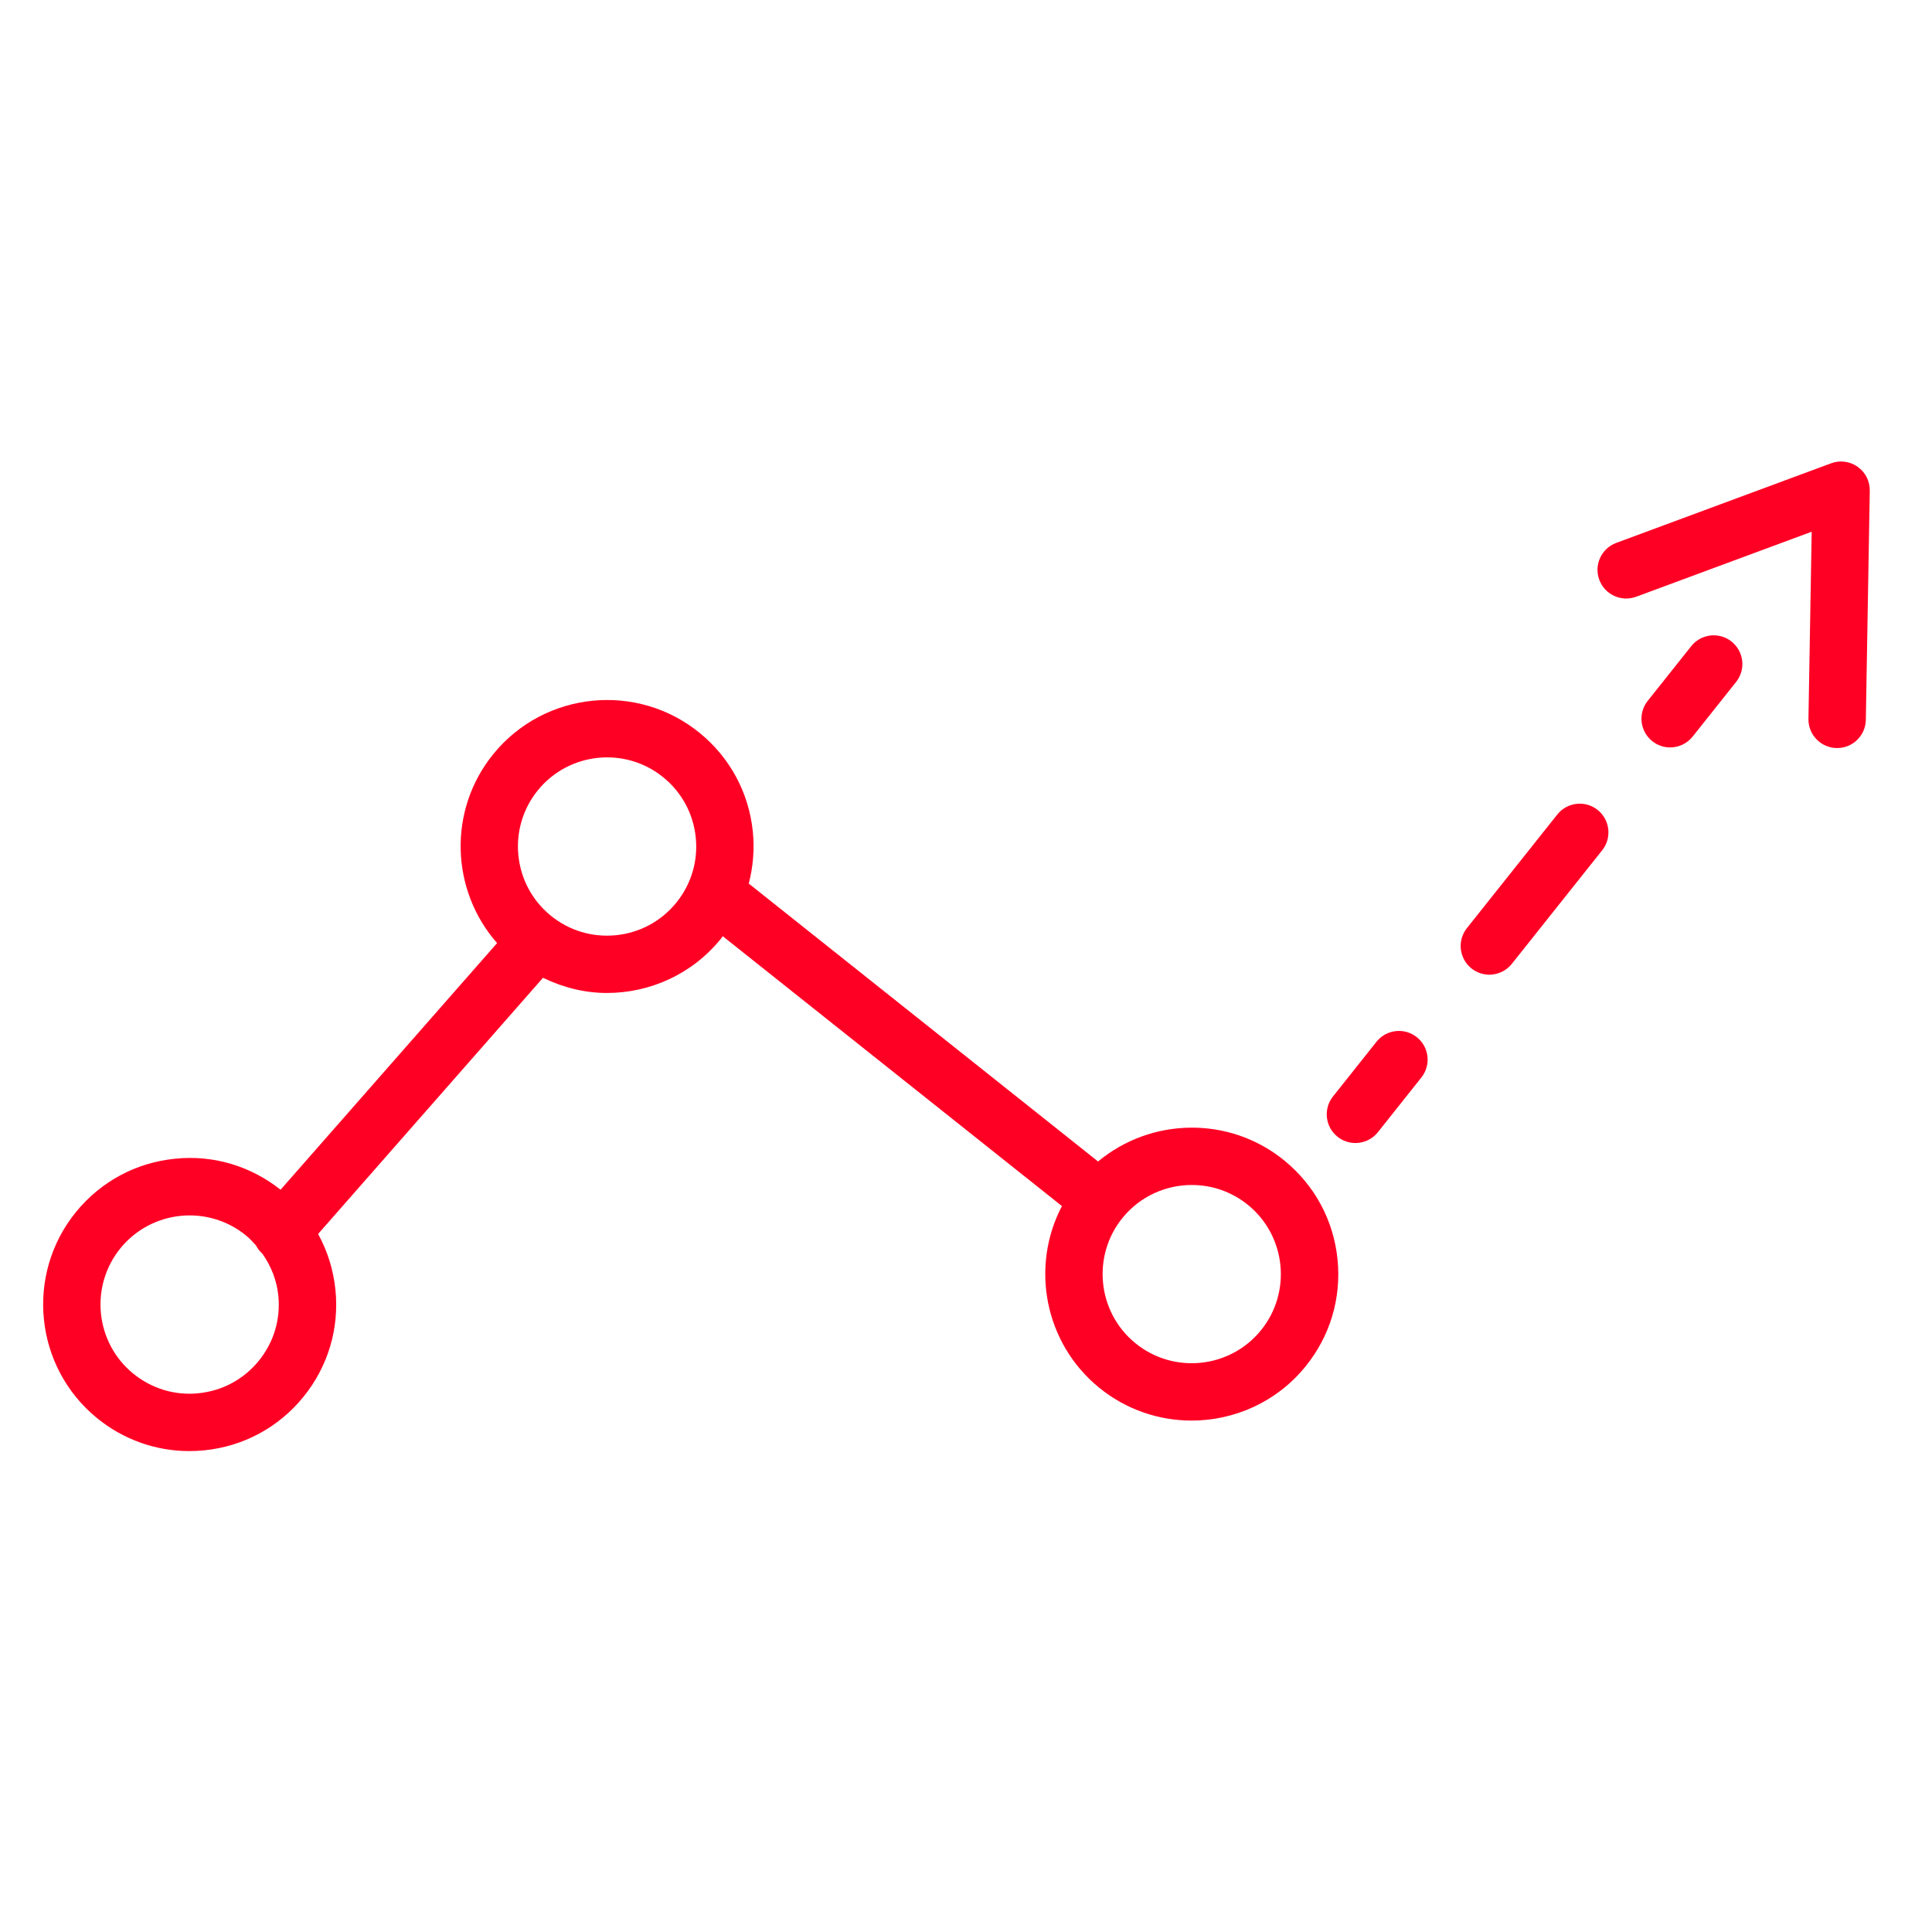 <?xml version="1.0" encoding="UTF-8"?> <svg xmlns="http://www.w3.org/2000/svg" width="101" height="101" viewBox="0 0 101 101" fill="none"> <path d="M67.146 60.672C64.263 58.317 60.164 58.422 57.404 60.719L39.142 46.19C39.37 45.318 39.45 44.405 39.357 43.481C39.151 41.445 38.165 39.611 36.579 38.317C33.307 35.646 28.471 36.136 25.8 39.408C23.401 42.347 23.559 46.542 25.986 49.303L14.668 62.196C13.096 60.95 11.136 60.366 9.142 60.576C7.106 60.781 5.272 61.768 3.978 63.353C1.307 66.626 1.797 71.461 5.069 74.132C6.45 75.259 8.14 75.859 9.899 75.859C10.16 75.859 10.422 75.846 10.685 75.819C12.721 75.613 14.555 74.627 15.849 73.041C17.143 71.456 17.742 69.462 17.536 67.426C17.431 66.386 17.119 65.399 16.63 64.509L28.387 51.116C29.447 51.633 30.586 51.91 31.729 51.91C33.953 51.91 36.159 50.949 37.671 49.097C37.712 49.047 37.745 48.994 37.784 48.943L55.515 63.05C53.86 66.205 54.592 70.203 57.457 72.542C58.877 73.7 60.59 74.264 62.294 74.264C64.518 74.264 66.724 73.304 68.236 71.451C69.53 69.866 70.129 67.872 69.923 65.836C69.718 63.8 68.73 61.966 67.146 60.672ZM13.524 71.145C12.737 72.11 11.621 72.71 10.382 72.835C9.148 72.964 7.931 72.596 6.965 71.809C4.974 70.184 4.677 67.243 6.301 65.25C7.926 63.259 10.869 62.962 12.859 64.587C13.051 64.744 13.217 64.923 13.38 65.104C13.463 65.266 13.575 65.417 13.721 65.545C14.17 66.188 14.468 66.927 14.55 67.729C14.676 68.967 14.312 70.18 13.524 71.145ZM35.346 47.2C34.559 48.164 33.443 48.764 32.205 48.89C30.966 49.015 29.753 48.651 28.788 47.864C26.797 46.239 26.499 43.297 28.124 41.306C29.749 39.314 32.692 39.017 34.682 40.642C35.647 41.429 36.247 42.545 36.372 43.784C36.498 45.022 36.133 46.235 35.346 47.2ZM65.912 69.554C64.288 71.544 61.346 71.844 59.354 70.218C57.363 68.593 57.065 65.651 58.69 63.659C59.61 62.532 60.952 61.948 62.305 61.948C63.341 61.948 64.384 62.291 65.248 62.996C67.239 64.621 67.537 67.562 65.912 69.554Z" fill="#FF0025"></path> <path d="M74.066 54.22C73.418 53.704 72.474 53.814 71.959 54.46L69.685 57.321C69.169 57.969 69.277 58.914 69.925 59.428C70.201 59.648 70.53 59.754 70.858 59.754C71.299 59.754 71.737 59.56 72.033 59.188L74.307 56.327C74.822 55.679 74.715 54.734 74.066 54.22Z" fill="#FF0025"></path> <path d="M83.519 42.34C82.873 41.825 81.927 41.932 81.412 42.58L76.686 48.52C76.17 49.168 76.278 50.112 76.926 50.628C77.201 50.848 77.531 50.954 77.859 50.954C78.3 50.954 78.738 50.76 79.034 50.388L83.76 44.448C84.274 43.8 84.167 42.856 83.519 42.34Z" fill="#FF0025"></path> <path d="M90.521 33.539C89.875 33.023 88.929 33.132 88.414 33.779L86.138 36.64C85.622 37.288 85.73 38.232 86.378 38.748C86.653 38.968 86.983 39.074 87.311 39.074C87.752 39.074 88.19 38.88 88.486 38.508L90.762 35.647C91.276 34.999 91.169 34.055 90.521 33.539Z" fill="#FF0025"></path> <path d="M97.114 24.403C96.709 24.115 96.188 24.048 95.725 24.22L84.492 28.382C83.716 28.67 83.319 29.533 83.607 30.31C83.894 31.086 84.756 31.483 85.535 31.196L94.71 27.797L94.541 37.58C94.527 38.409 95.187 39.091 96.016 39.106C96.025 39.106 96.034 39.106 96.042 39.106C96.858 39.106 97.526 38.451 97.541 37.632L97.747 25.654C97.755 25.157 97.519 24.689 97.114 24.403Z" fill="#FF0025"></path> </svg> 